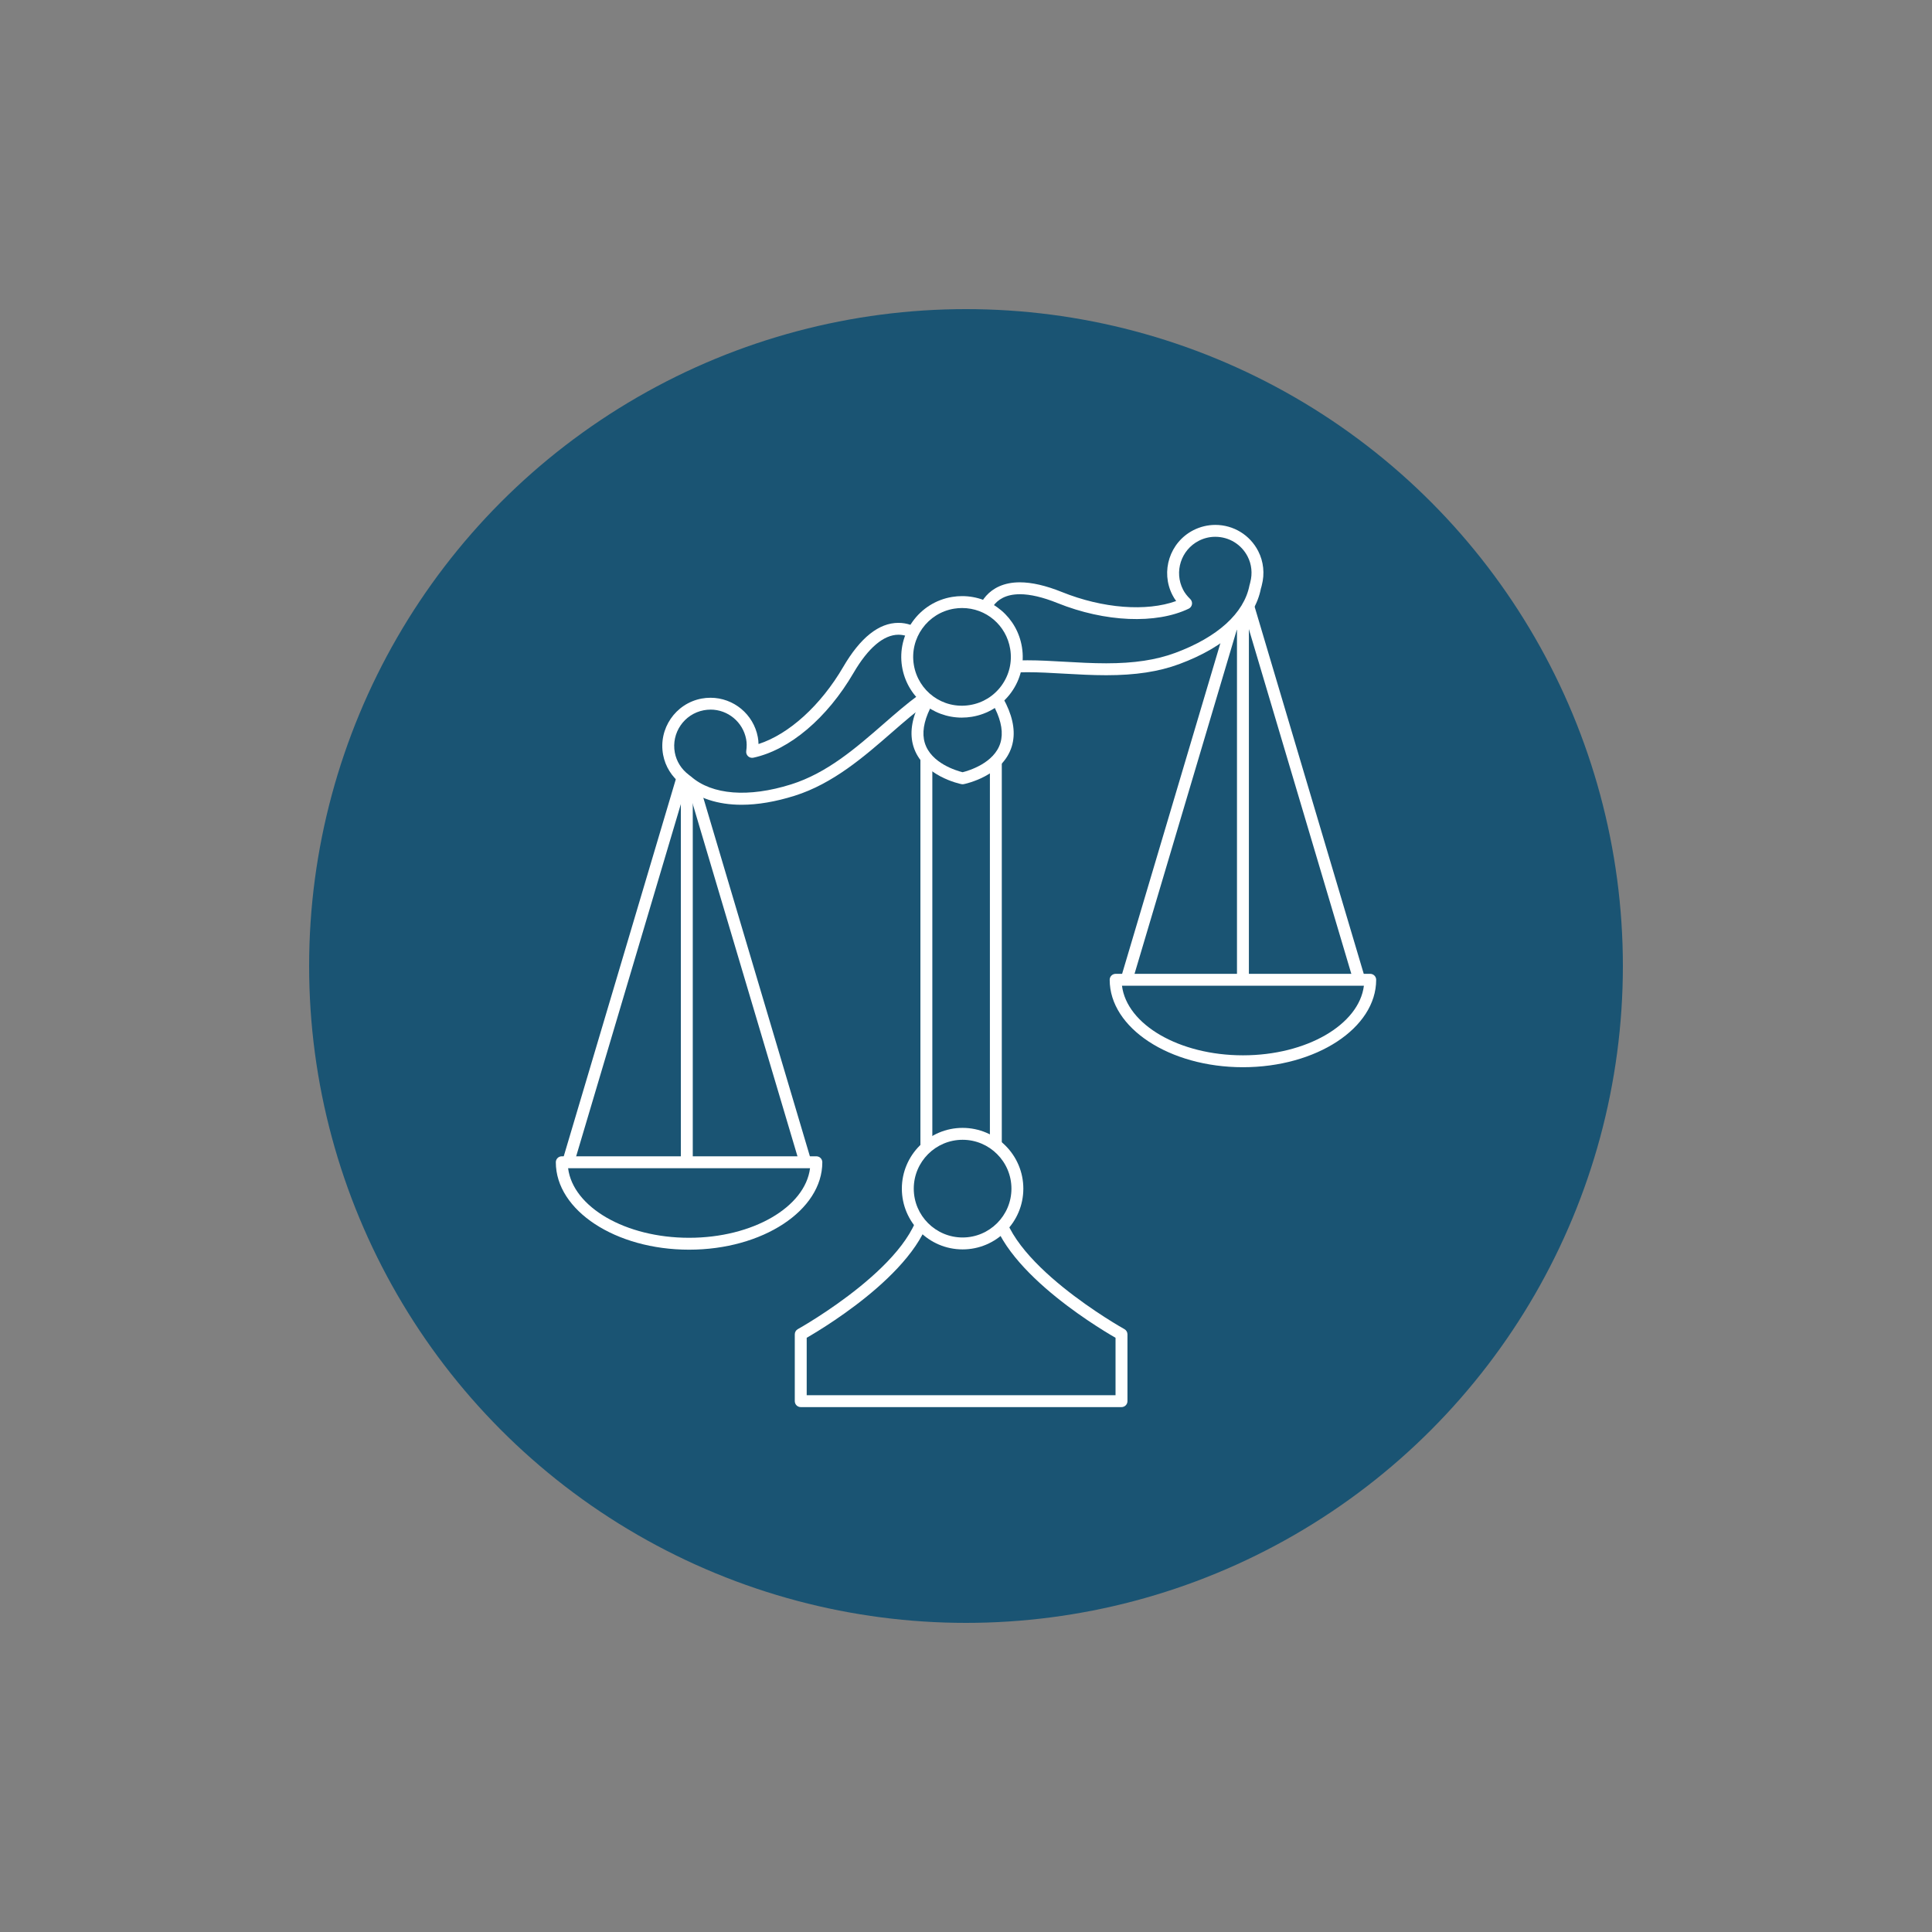 <svg xmlns="http://www.w3.org/2000/svg" id="Capa_1" data-name="Capa 1" viewBox="0 0 1080 1080"><rect x="0" y="0" width="1080" height="1080" fill="#808080" stroke="none"/><defs><style>      .cls-1 {        fill: #fff;      }      .cls-2 {        fill: #1a5473;      }    </style></defs><circle class="cls-2" cx="540" cy="540" r="367.2"></circle><g><path class="cls-1" d="M383.93,667.79c-1.84,0-3.33-1.49-3.33-3.33v-240.31c0-1.84,1.49-3.33,3.33-3.33s3.33,1.49,3.33,3.33v240.31c0,1.84-1.49,3.33-3.33,3.33Z"></path><path class="cls-1" d="M450.65,654.38c-1.44,0-2.76-.93-3.19-2.38l-65.45-220.2c-.52-1.76.48-3.61,2.24-4.14,1.78-.52,3.61.48,4.14,2.24l65.45,220.2c.52,1.76-.48,3.61-2.24,4.14-.32.09-.64.14-.95.14Z"></path><path class="cls-1" d="M317.22,654.38c-.31,0-.63-.05-.95-.14-1.76-.53-2.77-2.38-2.24-4.14l65.45-220.2c.53-1.76,2.36-2.76,4.14-2.24,1.76.53,2.77,2.38,2.24,4.14l-65.45,220.2c-.43,1.45-1.76,2.38-3.19,2.38Z"></path><path class="cls-1" d="M694.81,570.03c-1.84,0-3.33-1.49-3.33-3.33v-240.31c0-1.84,1.49-3.33,3.33-3.33s3.33,1.49,3.33,3.33v240.31c0,1.84-1.49,3.33-3.33,3.33Z"></path><path class="cls-1" d="M761.52,556.62c-1.44,0-2.76-.93-3.19-2.38l-65.45-220.2c-.52-1.76.48-3.61,2.24-4.14,1.78-.52,3.62.48,4.14,2.24l65.45,220.2c.52,1.76-.48,3.61-2.24,4.14-.32.09-.64.14-.95.14Z"></path><path class="cls-1" d="M628.09,556.62c-.31,0-.63-.05-.95-.14-1.76-.53-2.77-2.38-2.24-4.14l65.45-220.2c.53-1.76,2.35-2.76,4.14-2.24,1.76.53,2.77,2.38,2.24,4.14l-65.45,220.2c-.43,1.45-1.76,2.38-3.19,2.38Z"></path><g><path class="cls-2" d="M694.81,593.25c39.3,0,71.15-20.39,71.15-45.54h-142.31c0,25.16,31.85,45.54,71.16,45.54Z"></path><path class="cls-1" d="M694.81,596.58c-41.07,0-74.49-21.92-74.49-48.87,0-1.84,1.49-3.33,3.33-3.33h142.31c1.84,0,3.33,1.49,3.33,3.33,0,26.95-33.41,48.87-74.48,48.87ZM627.19,551.04c2.74,21.73,32.02,38.89,67.63,38.89s64.88-17.16,67.61-38.89h-135.24Z"></path></g><g><path class="cls-2" d="M385.2,695.25c39.3,0,71.15-20.39,71.15-45.54h-142.31c0,25.16,31.85,45.54,71.16,45.54Z"></path><path class="cls-1" d="M385.2,698.58c-41.07,0-74.49-21.92-74.49-48.87,0-1.84,1.49-3.33,3.33-3.33h142.31c1.84,0,3.33,1.49,3.33,3.33,0,26.95-33.41,48.87-74.48,48.87ZM317.57,653.04c2.74,21.73,32.02,38.89,67.63,38.89s64.88-17.16,67.62-38.89h-135.24Z"></path></g><g><rect class="cls-2" x="517.85" y="400.29" width="38.83" height="250.27"></rect><path class="cls-1" d="M556.68,653.89h-38.83c-1.84,0-3.33-1.49-3.33-3.33v-250.27c0-1.84,1.49-3.33,3.33-3.33h38.83c1.84,0,3.33,1.49,3.33,3.33v250.27c0,1.84-1.49,3.33-3.33,3.33ZM521.18,647.23h32.18v-243.62h-32.18v243.62Z"></path></g><g><path class="cls-2" d="M556.68,670.44v-5.22l-19.41,5.02-19.42-5.02v5.22c0,36.6-70.23,75.45-70.23,75.45v37.36h179.3v-37.36s-70.24-38.85-70.24-75.45Z"></path><path class="cls-1" d="M626.92,786.58h-179.3c-1.84,0-3.33-1.49-3.33-3.33v-37.36c0-1.21.66-2.33,1.72-2.91.69-.38,68.52-38.32,68.52-72.54v-5.22c0-1.03.48-2,1.29-2.63.81-.63,1.88-.84,2.87-.59l18.59,4.8,18.58-4.8c.99-.26,2.06-.04,2.87.59.81.63,1.29,1.6,1.29,2.63v5.22c0,34.21,67.83,72.16,68.52,72.54,1.06.59,1.72,1.7,1.72,2.91v37.36c0,1.84-1.49,3.33-3.33,3.33ZM450.94,779.92h172.65v-32.09c-11.18-6.44-70.24-42.13-70.24-77.39v-.93l-15.25,3.94c-.55.14-1.12.14-1.66,0l-15.26-3.94v.93c0,35.26-59.05,70.95-70.23,77.39v32.09Z"></path></g><g><path class="cls-2" d="M538.1,367.1c-56.78,56.66,0,67.98,0,67.98,0,0,56.77-11.33,0-67.98Z"></path><path class="cls-1" d="M538.1,438.41c-.22,0-.44-.02-.65-.07-.89-.18-21.83-4.53-26.86-21.17-4.21-13.93,4.25-31.57,25.16-52.43,1.3-1.29,3.4-1.29,4.7,0,20.91,20.87,29.37,38.51,25.16,52.43-5.03,16.64-25.97,20.99-26.86,21.17-.21.04-.43.07-.65.07ZM538.1,371.85c-17.09,17.68-24.39,32.66-21.14,43.41,3.46,11.44,17.88,15.61,21.14,16.42,3.26-.81,17.72-5.03,21.15-16.44,3.23-10.75-4.08-25.71-21.15-43.38Z"></path></g><g><g><path class="cls-2" d="M702.03,326.77c.02-.14.07-.28.09-.42,1.44-5.42,1.03-11.38-1.74-16.77-5.95-11.61-20.18-16.18-31.78-10.24-11.59,5.95-16.18,20.18-10.23,31.78,1.21,2.38,2.84,4.36,4.66,6.13-16.59,7.96-42.92,7.95-70.69-3.25-41.26-16.61-43.31,12.14-43.31,12.14l-4.68,31.78c27.25-13.97,73.79,4.97,113.76-9.84,25.78-9.56,40.49-24.19,43.61-40.18.13-.37.21-.76.32-1.14Z"></path><path class="cls-1" d="M544.36,381.26c-.68,0-1.36-.21-1.94-.62-1.01-.72-1.54-1.96-1.36-3.19l4.68-31.78c.47-6.81,6.22-20.15,24.35-20.15,6.68,0,14.58,1.82,23.49,5.41,22.92,9.24,47.31,11.05,63.9,5.05-.8-1.09-1.49-2.2-2.07-3.34-6.78-13.2-1.54-29.47,11.68-36.25,3.8-1.94,8.04-2.97,12.27-2.97,10.16,0,19.36,5.61,23.99,14.65,3.01,5.85,3.71,12.65,1.99,19.14l-.17.7c-.1.38-.2.76-.33,1.13-3.35,17.38-19.58,32.53-45.58,42.17-11.49,4.26-24.48,6.24-40.87,6.24h0c-8,0-15.91-.45-23.55-.88-7.2-.41-13.99-.8-20.47-.8-12.79,0-21.58,1.58-28.5,5.13-.48.25-1,.37-1.52.37ZM570.1,332.18c-16.1,0-17.62,12.78-17.74,14.23l-3.85,26.15c6.85-2.37,15.1-3.45,25.86-3.45,6.67,0,13.56.39,20.85.81,7.55.43,15.36.87,23.17.87,15.58,0,27.83-1.85,38.56-5.82,23.74-8.8,38.48-22.19,41.5-37.7l.27-.98s.19-.78.19-.8c1.3-4.89.78-10-1.48-14.39-3.49-6.81-10.41-11.03-18.07-11.03-3.23,0-6.34.75-9.23,2.24-9.95,5.11-13.89,17.35-8.79,27.3.93,1.83,2.21,3.5,4.02,5.27.78.76,1.14,1.85.96,2.92-.18,1.07-.86,1.99-1.84,2.46-18.17,8.72-46.72,7.58-73.38-3.16-8.12-3.27-15.19-4.93-21.01-4.93Z"></path></g><g><path class="cls-2" d="M383.2,435.92c-.1-.09-.22-.17-.32-.26-4.47-3.41-7.79-8.36-8.91-14.33-2.41-12.81,6.03-25.15,18.84-27.56,12.81-2.39,25.16,6.03,27.56,18.85.49,2.61.42,5.17.07,7.7,17.98-3.89,38.78-20.03,53.86-45.89,22.44-38.42,41.67-16.96,41.67-16.96l23.18,22.25c-30.1,5.65-55.28,49.14-95.92,61.93-26.25,8.25-46.82,5.7-59.09-5.02-.33-.21-.63-.47-.95-.71Z"></path><path class="cls-1" d="M414.53,449.87c-13.28,0-24.54-3.71-32.57-10.73.13.17-.24-.15-.53-.38l1.44-3.1-2.02,2.65c-5.34-4.07-8.95-9.88-10.16-16.36-2.74-14.59,6.9-28.7,21.49-31.44,1.65-.31,3.32-.46,4.98-.46,12.94,0,24.07,9.24,26.46,21.97.24,1.26.37,2.55.4,3.9,17-5.48,34.81-21.59,47.38-43.16,9.53-16.31,19.9-24.58,30.84-24.58,9.73,0,15.93,6.8,16.19,7.08l23.01,22.07c.9.86,1.24,2.16.88,3.35-.35,1.2-1.35,2.09-2.57,2.32-13.8,2.59-27.19,14.25-41.36,26.59-15.33,13.35-32.71,28.49-54.18,35.24-10.63,3.34-20.63,5.04-29.71,5.04ZM397.17,396.69c-1.24,0-2.5.11-3.76.35-10.98,2.07-18.24,12.69-16.18,23.67.91,4.86,3.63,9.22,7.66,12.29.02,0,.65.51.66.53.15.09.66.47.79.59,11.7,10.24,32.06,11.85,55.9,4.35,20.14-6.33,36.23-20.35,51.8-33.91,12.96-11.28,25.29-22.02,38.55-26.54l-18.92-18.16c-.21-.21-4.72-5.05-11.41-5.05-8.28,0-16.96,7.36-25.09,21.28-14.77,25.33-35.72,43.08-56.03,47.47-1.05.22-2.17-.07-2.96-.81-.8-.74-1.18-1.82-1.03-2.9.35-2.5.33-4.61-.05-6.63-1.8-9.59-10.18-16.55-19.92-16.55Z"></path></g><g><path class="cls-2" d="M567.99,362.27c2.72,16.69-8.6,32.43-25.29,35.15-16.7,2.73-32.44-8.6-35.16-25.29-2.72-16.7,8.61-32.44,25.3-35.16,16.68-2.73,32.44,8.6,35.15,25.3Z"></path><path class="cls-1" d="M537.72,401.15c-16.7,0-30.77-11.98-33.47-28.49-3.01-18.48,9.57-35.97,28.05-38.98,1.82-.3,3.68-.45,5.51-.45,16.71,0,30.78,11.99,33.46,28.5,1.46,8.95-.65,17.93-5.95,25.29-5.3,7.36-13.15,12.22-22.09,13.67-1.82.3-3.68.45-5.51.45ZM537.82,339.89c-1.46,0-2.95.12-4.44.36-14.86,2.42-24.97,16.48-22.55,31.34,2.4,14.72,16.15,25.03,31.34,22.54,7.2-1.17,13.5-5.07,17.76-10.99,4.26-5.92,5.96-13.14,4.78-20.33-2.16-13.28-13.47-22.92-26.89-22.92Z"></path></g></g><g><path class="cls-2" d="M568.73,664.47c0,16.9-13.71,30.63-30.63,30.63s-30.63-13.72-30.63-30.63,13.72-30.64,30.63-30.64,30.63,13.72,30.63,30.64Z"></path><path class="cls-1" d="M538.1,698.42c-18.73,0-33.96-15.23-33.96-33.96s15.23-33.97,33.96-33.97,33.95,15.24,33.95,33.97-15.23,33.96-33.95,33.96ZM538.1,637.15c-15.06,0-27.3,12.25-27.3,27.31s12.25,27.3,27.3,27.3,27.3-12.25,27.3-27.3-12.25-27.31-27.3-27.31Z"></path></g></g></svg>